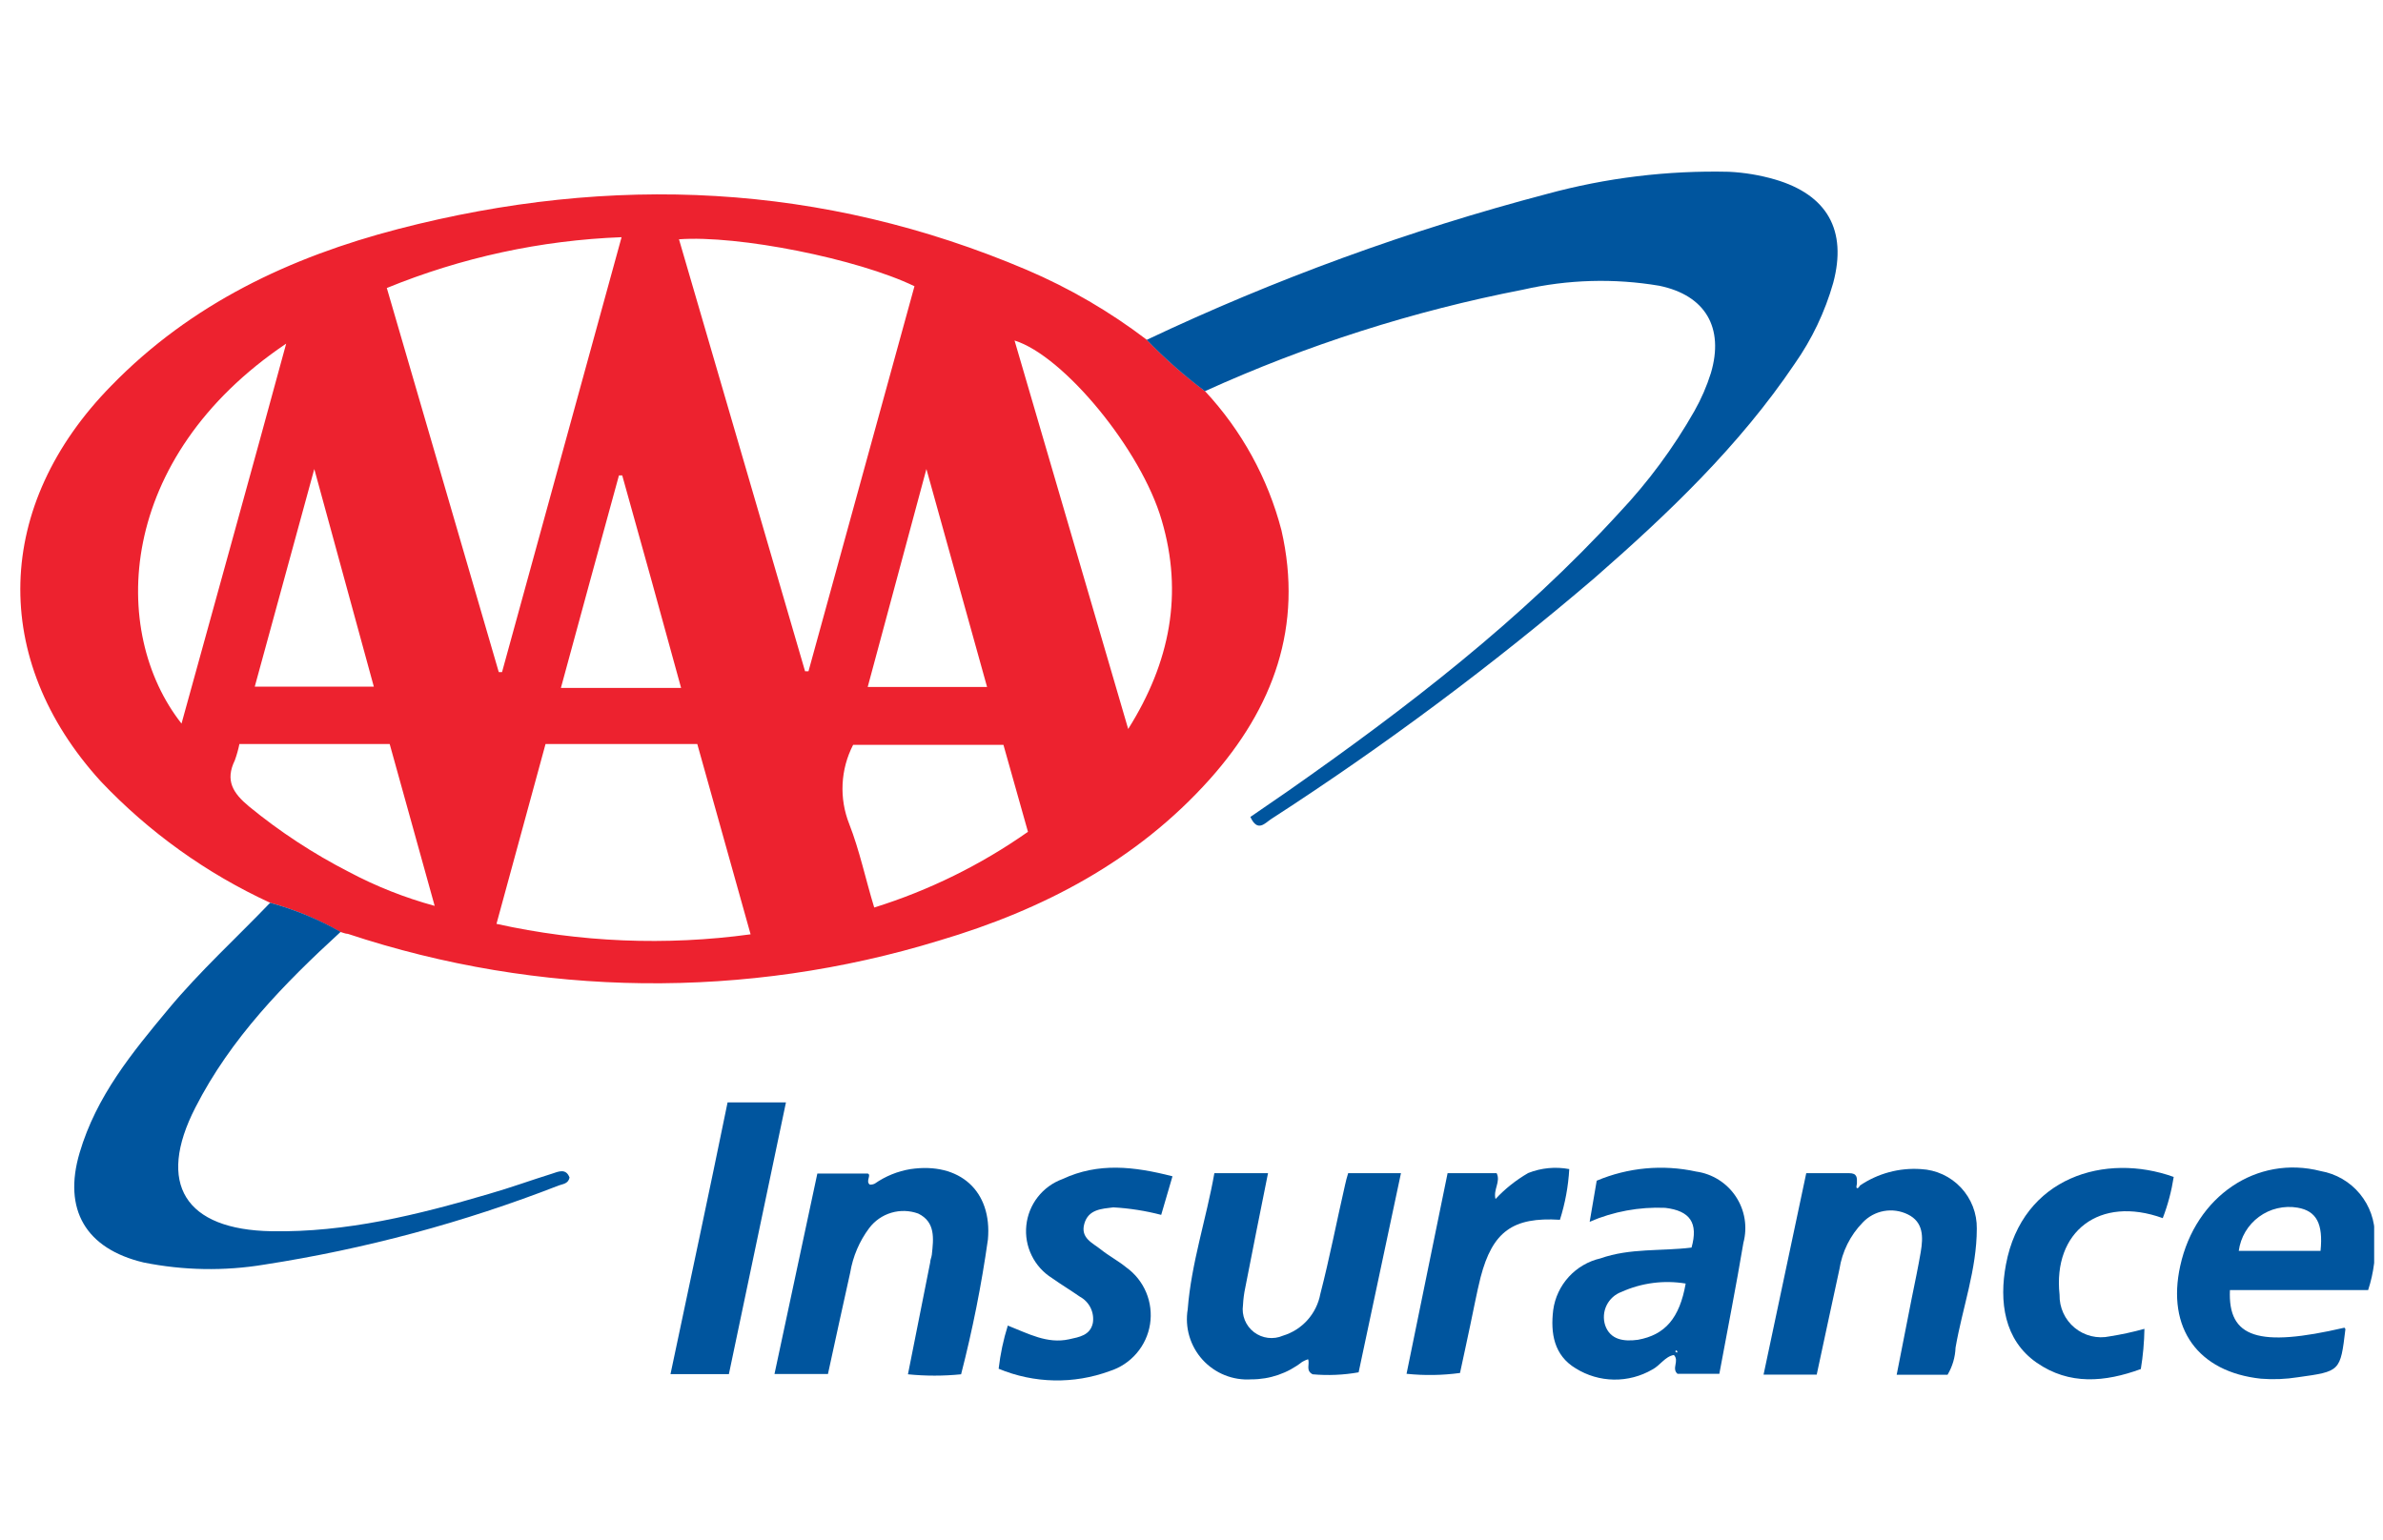 <svg width="99" height="64" viewBox="0 0 99 64" fill="none" xmlns="http://www.w3.org/2000/svg">
<g clip-path="url(#clip0_7001_20137)">
<path d="M11.223 37.514C8.58 36.296 6.193 34.585 4.191 32.473C-0.436 27.398 -0.245 20.978 4.633 16.018C7.941 12.621 12.052 10.685 16.542 9.516C25.422 7.213 34.159 7.6 42.658 11.215C44.431 11.973 46.104 12.947 47.638 14.116C48.386 14.891 49.195 15.604 50.057 16.249C51.58 17.882 52.673 19.869 53.236 22.031C54.154 26.025 52.897 29.422 50.261 32.378C47.224 35.775 43.31 37.813 39.023 39.083C31.002 41.544 22.413 41.447 14.45 38.805C14.348 38.805 14.239 38.75 14.131 38.723C13.215 38.201 12.239 37.795 11.223 37.514ZM28.208 9.944L33.446 27.894H33.588C35.06 22.558 36.528 17.225 37.991 11.894C35.633 10.753 30.66 9.761 28.201 9.944H28.208ZM16.074 11.982L20.721 27.928H20.857L25.823 9.856C22.472 9.984 19.17 10.699 16.067 11.969L16.074 11.982ZM28.968 30.917H22.664L20.626 38.39C24.091 39.158 27.666 39.306 31.183 38.825L28.968 30.917ZM46.87 30.292C48.616 27.52 49.16 24.667 48.263 21.623C47.414 18.688 44.187 14.781 42.149 14.15L46.87 30.292ZM11.889 14.279C4.823 19.035 4.544 26.263 7.541 30.068C8.981 24.843 10.435 19.626 11.889 14.279ZM42.706 34.565L41.687 30.951H35.443C35.182 31.456 35.033 32.01 35.005 32.578C34.977 33.145 35.071 33.711 35.28 34.239C35.715 35.353 35.959 36.536 36.319 37.711C38.598 37 40.753 35.938 42.706 34.565ZM9.946 30.917C9.899 31.148 9.835 31.375 9.755 31.596C9.348 32.432 9.674 32.955 10.346 33.512C11.627 34.563 13.017 35.474 14.491 36.23C15.623 36.832 16.82 37.306 18.058 37.643L16.189 30.917H9.946ZM25.85 19.755H25.714C24.913 22.669 24.118 25.584 23.302 28.587H28.296C27.474 25.577 26.665 22.663 25.85 19.755ZM41.007 28.546C40.178 25.557 39.356 22.622 38.487 19.49L36.048 28.546H41.007ZM13.057 19.49L10.584 28.532H15.53L13.057 19.49Z" fill="#ED222F"/>
<path d="M50.057 16.256C49.195 15.611 48.386 14.897 47.639 14.122C52.979 11.594 58.542 9.565 64.257 8.062C66.721 7.389 69.271 7.078 71.825 7.138C72.474 7.169 73.117 7.277 73.741 7.458C75.915 8.096 76.744 9.571 76.159 11.758C75.817 12.961 75.275 14.098 74.556 15.121C72.266 18.518 69.311 21.338 66.24 24.021C61.99 27.653 57.503 30.999 52.809 34.035C52.551 34.205 52.245 34.599 51.946 33.947L53.515 32.867C58.441 29.416 63.19 25.767 67.259 21.317C68.472 20.032 69.526 18.607 70.398 17.071C70.679 16.573 70.907 16.047 71.078 15.502C71.635 13.62 70.853 12.268 68.931 11.874C67.052 11.557 65.129 11.613 63.271 12.037C58.717 12.921 54.282 14.337 50.057 16.256Z" fill="#00559E"/>
<path d="M11.223 37.514C12.245 37.793 13.229 38.199 14.151 38.723C11.793 40.884 9.585 43.146 8.118 46.02C6.487 49.199 7.69 51.102 11.284 51.163C14.389 51.217 17.357 50.483 20.306 49.614C21.189 49.362 22.059 49.043 22.935 48.771C23.2 48.683 23.513 48.534 23.662 48.934C23.601 49.199 23.377 49.199 23.214 49.261C19.269 50.799 15.169 51.901 10.985 52.549C9.32 52.825 7.618 52.795 5.964 52.461C3.566 51.89 2.608 50.266 3.308 47.902C4.007 45.538 5.488 43.744 7.003 41.923C8.308 40.354 9.816 38.981 11.223 37.514Z" fill="#00559E"/>
<path d="M98.382 53.609H92.641C92.553 55.599 93.83 56 97.397 55.171C97.397 55.171 97.444 55.219 97.438 55.239C97.227 56.992 97.227 56.985 95.467 57.23C94.96 57.311 94.444 57.332 93.932 57.291C91.309 57.012 90.005 55.192 90.576 52.603C91.214 49.702 93.762 47.983 96.412 48.663C97.048 48.774 97.625 49.109 98.037 49.607C98.449 50.105 98.67 50.734 98.66 51.38C98.713 52.134 98.618 52.891 98.382 53.609ZM93.008 51.978H96.405C96.52 50.85 96.235 50.32 95.454 50.184C95.175 50.136 94.889 50.145 94.613 50.21C94.338 50.274 94.078 50.394 93.85 50.562C93.621 50.729 93.429 50.941 93.284 51.184C93.14 51.427 93.046 51.697 93.008 51.978Z" fill="#00559E"/>
<path d="M34.397 57.094H32.176L33.956 48.765H36.048C36.218 48.819 35.946 49.091 36.137 49.227C36.207 49.23 36.277 49.215 36.34 49.186C36.785 48.875 37.293 48.668 37.828 48.581C39.867 48.282 41.225 49.485 41.042 51.509C40.775 53.395 40.403 55.264 39.928 57.108C39.194 57.182 38.454 57.182 37.72 57.108L38.644 52.461C38.644 52.359 38.698 52.25 38.712 52.141C38.786 51.462 38.868 50.782 38.148 50.429C37.788 50.298 37.396 50.286 37.029 50.395C36.662 50.504 36.34 50.728 36.109 51.034C35.703 51.578 35.432 52.212 35.321 52.882C35.016 54.24 34.717 55.633 34.397 57.094Z" fill="#00559E"/>
<path d="M77.274 49.261C78.019 48.757 78.911 48.518 79.808 48.581C80.439 48.613 81.034 48.888 81.466 49.35C81.898 49.811 82.135 50.422 82.125 51.054C82.125 52.753 81.527 54.349 81.242 56C81.227 56.398 81.113 56.786 80.909 57.128H78.796C79.007 56.041 79.217 54.995 79.421 53.948C79.55 53.31 79.686 52.671 79.795 52.032C79.903 51.394 79.91 50.782 79.258 50.463C78.95 50.312 78.602 50.263 78.264 50.324C77.927 50.385 77.618 50.553 77.383 50.803C76.868 51.332 76.531 52.009 76.418 52.739C76.099 54.193 75.793 55.647 75.474 57.121H73.266L75.039 48.751C75.637 48.751 76.235 48.751 76.826 48.751C77.159 48.751 77.152 48.941 77.145 49.172C77.145 49.24 77.097 49.342 77.145 49.369C77.192 49.397 77.24 49.315 77.274 49.261Z" fill="#00559E"/>
<path d="M71.429 57.087H69.69C69.432 56.863 69.778 56.55 69.54 56.306C69.174 56.367 68.97 56.741 68.644 56.91C68.159 57.192 67.608 57.336 67.047 57.328C66.487 57.32 65.94 57.159 65.464 56.863C64.554 56.319 64.411 55.395 64.527 54.438C64.597 53.923 64.823 53.442 65.174 53.058C65.525 52.675 65.984 52.407 66.49 52.291C67.72 51.856 69.017 51.998 70.274 51.842C70.559 50.823 70.22 50.314 69.18 50.191C68.104 50.145 67.031 50.343 66.042 50.769L66.334 49.063C67.638 48.513 69.081 48.38 70.464 48.683C70.797 48.729 71.116 48.846 71.401 49.025C71.685 49.204 71.928 49.441 72.114 49.721C72.3 50.002 72.424 50.318 72.478 50.65C72.532 50.981 72.515 51.321 72.428 51.645C72.129 53.432 71.776 55.212 71.429 57.087ZM70.03 53.337C69.127 53.187 68.201 53.308 67.366 53.683C67.095 53.782 66.872 53.982 66.745 54.242C66.618 54.502 66.597 54.801 66.687 55.076C66.898 55.674 67.455 55.755 68.046 55.674C69.174 55.47 69.778 54.777 70.03 53.337ZM69.69 56.163L69.642 56.109L69.595 56.156L69.663 56.211L69.69 56.163Z" fill="#00559E"/>
<path d="M56.008 48.751H58.202L56.443 57.026C55.813 57.138 55.171 57.165 54.533 57.108C54.228 56.951 54.425 56.686 54.343 56.482C54.258 56.51 54.176 56.546 54.099 56.591C53.496 57.065 52.752 57.321 51.986 57.318C51.608 57.344 51.229 57.284 50.878 57.142C50.527 57.001 50.213 56.781 49.958 56.501C49.704 56.221 49.517 55.886 49.41 55.523C49.303 55.16 49.281 54.777 49.343 54.404C49.492 52.481 50.117 50.64 50.45 48.751H52.679C52.353 50.368 52.04 51.937 51.734 53.507C51.683 53.746 51.651 53.989 51.639 54.234C51.608 54.444 51.635 54.659 51.715 54.857C51.795 55.054 51.926 55.226 52.095 55.356C52.264 55.485 52.465 55.567 52.676 55.593C52.887 55.619 53.102 55.589 53.297 55.504C53.691 55.385 54.045 55.16 54.319 54.853C54.593 54.546 54.778 54.17 54.853 53.765C55.24 52.27 55.532 50.748 55.879 49.24C55.913 49.084 55.953 48.928 56.008 48.751Z" fill="#00559E"/>
<path d="M48.71 48.88L48.241 50.483C47.59 50.313 46.923 50.209 46.251 50.171C45.762 50.232 45.218 50.252 45.048 50.85C44.878 51.448 45.388 51.645 45.728 51.917C46.067 52.189 46.455 52.392 46.788 52.664C47.156 52.928 47.443 53.288 47.618 53.706C47.792 54.123 47.848 54.581 47.777 55.028C47.707 55.475 47.513 55.893 47.218 56.236C46.924 56.58 46.539 56.834 46.108 56.972C44.611 57.525 42.961 57.491 41.488 56.877C41.558 56.268 41.685 55.667 41.869 55.083C42.732 55.423 43.506 55.851 44.41 55.654C44.844 55.559 45.293 55.49 45.402 54.974C45.436 54.758 45.402 54.536 45.305 54.34C45.207 54.144 45.051 53.984 44.858 53.88C44.478 53.615 44.084 53.378 43.71 53.113C43.344 52.884 43.049 52.558 42.86 52.17C42.67 51.783 42.593 51.35 42.638 50.92C42.683 50.491 42.847 50.083 43.112 49.743C43.377 49.403 43.733 49.144 44.138 48.996C45.633 48.296 47.12 48.472 48.71 48.88Z" fill="#00559E"/>
<path d="M89.85 50.619C87.227 49.668 85.278 51.169 85.563 53.806C85.557 54.066 85.611 54.324 85.719 54.561C85.827 54.798 85.987 55.007 86.188 55.173C86.389 55.339 86.624 55.458 86.877 55.52C87.13 55.582 87.394 55.586 87.649 55.531C88.134 55.455 88.615 55.35 89.089 55.219C89.08 55.779 89.03 56.337 88.939 56.89C87.452 57.433 85.971 57.569 84.612 56.625C83.253 55.681 83.049 54.077 83.335 52.549C84.014 48.9 87.479 47.888 90.305 48.907C90.215 49.492 90.063 50.066 89.85 50.619Z" fill="#00559E"/>
<path d="M30.227 45.809H32.652C31.857 49.6 31.069 53.337 30.281 57.101H27.855C28.65 53.337 29.459 49.566 30.227 45.809Z" fill="#00559E"/>
<path d="M58.434 57.087L60.139 48.751H62.177C62.354 49.104 62.028 49.43 62.13 49.824C62.526 49.399 62.984 49.035 63.488 48.744C64.03 48.529 64.621 48.473 65.194 48.581C65.153 49.297 65.023 50.004 64.806 50.687C62.85 50.565 62.007 51.176 61.511 53.072C61.341 53.751 61.226 54.397 61.083 55.056C60.941 55.715 60.805 56.374 60.655 57.053C59.919 57.153 59.173 57.164 58.434 57.087Z" fill="#00559E"/>
</g>
<defs>
<clipPath id="clip0_7001_20137">
<rect width="97.778" height="50.234" fill="white" transform="translate(0.855 7.111)"/>
</clipPath>
</defs>
</svg>
